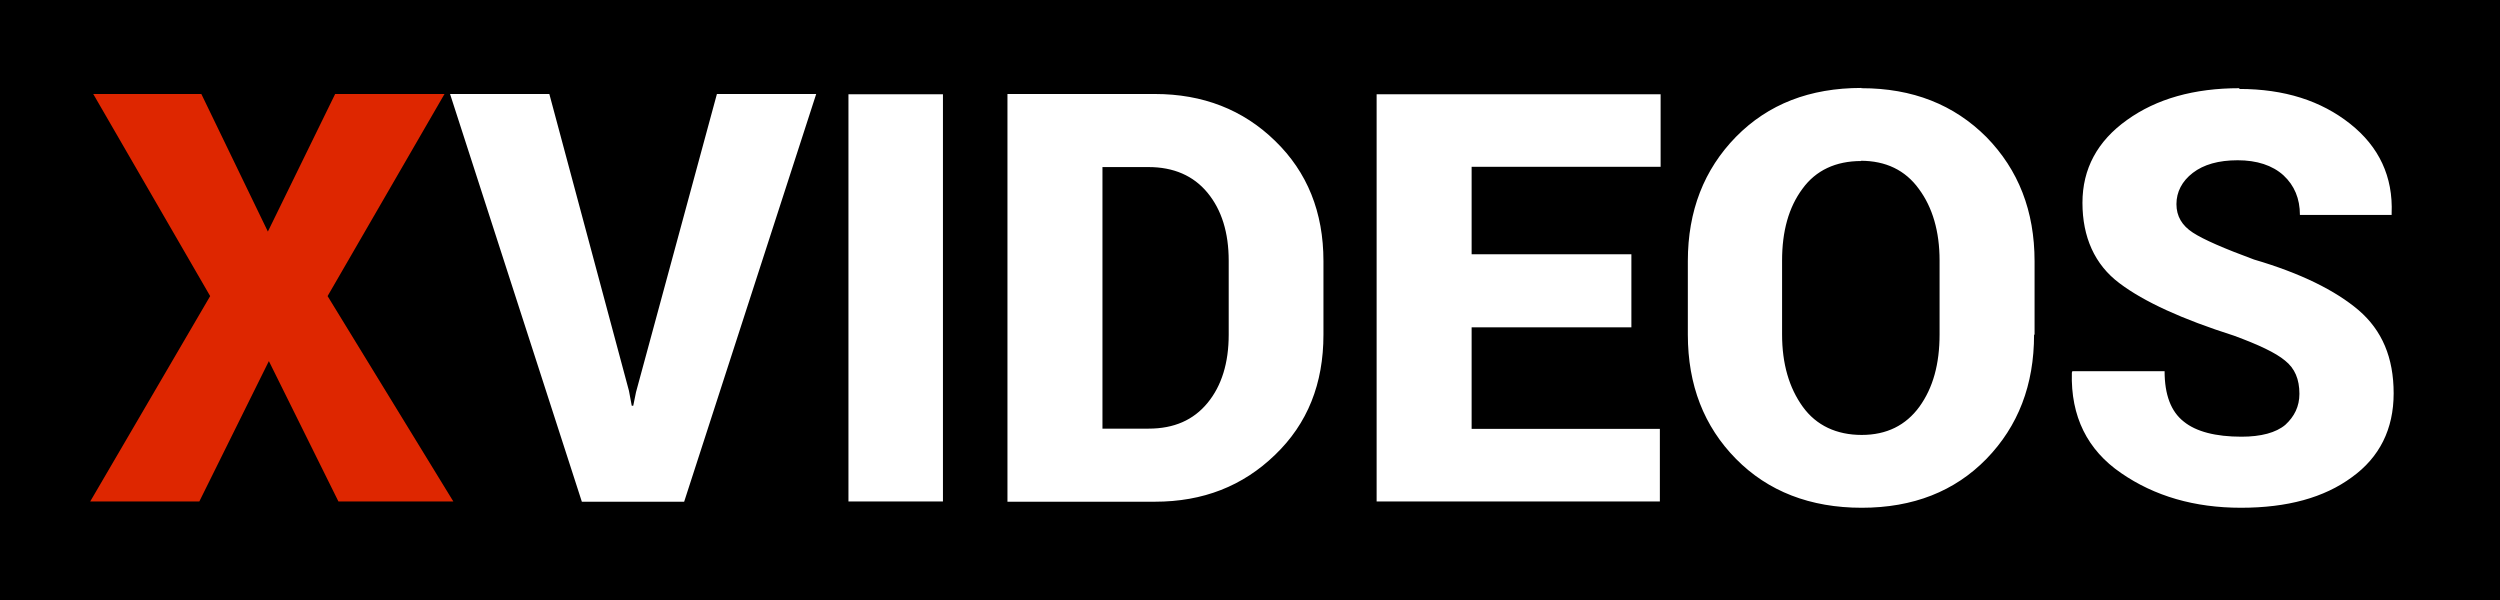 <?xml version="1.0" encoding="UTF-8"?>
<svg id="_Слой_1" data-name="Слой 1" xmlns="http://www.w3.org/2000/svg" viewBox="0 0 99.21 23.82">
  <defs>
    <style>
      .cls-1 {
        fill: #000;
      }

      .cls-1, .cls-2, .cls-3 {
        stroke-width: 0px;
      }

      .cls-2 {
        fill: #de2600;
      }

      .cls-3 {
        fill: #fff;
      }
    </style>
  </defs>
  <path class="cls-1" d="M0,0h99.21v23.82H0V0Z"/>
  <path class="cls-2" d="M10.63,9.19l2.67-5.46h4.34l-4.64,8.02,4.99,8.15h-4.56l-2.76-5.57-2.76,5.57H3.58l4.76-8.15L3.7,3.73h4.29l2.64,5.46Z"/>
  <path class="cls-3" d="M73.87,3.49c-2.05,0-3.7.64-4.98,1.94-1.27,1.3-1.91,2.94-1.91,4.93v2.92c0,2,.64,3.64,1.91,4.93,1.27,1.29,2.95,1.94,4.99,1.94s3.69-.65,4.95-1.94c1.26-1.3,1.89-2.93,1.89-4.93h.02v-2.91c0-2-.64-3.63-1.91-4.93-1.29-1.29-2.93-1.94-4.96-1.94h0ZM88.87,3.5c-1.8,0-3.29.42-4.46,1.26-1.18.84-1.77,1.94-1.77,3.29s.48,2.45,1.47,3.19c.98.74,2.5,1.43,4.54,2.08.98.36,1.66.68,2.03.99.39.31.57.74.57,1.32,0,.5-.2.9-.56,1.23-.37.31-.96.47-1.74.47-1.02,0-1.8-.2-2.29-.6-.51-.4-.76-1.07-.76-2h-3.66l-.02.06c-.05,1.74.62,3.07,1.95,3.98,1.33.92,2.92,1.38,4.76,1.38s3.3-.4,4.4-1.21c1.1-.79,1.66-1.91,1.66-3.33s-.46-2.5-1.39-3.3c-.93-.79-2.31-1.47-4.15-2.01-1.19-.44-2-.79-2.43-1.07-.43-.28-.65-.65-.65-1.13s.22-.91.65-1.24c.43-.33,1.02-.5,1.78-.5s1.38.2,1.82.6c.43.4.65.92.65,1.57h3.64v-.06c.06-1.46-.5-2.65-1.65-3.56-1.15-.91-2.6-1.38-4.4-1.38h0ZM54.63,3.73v16.17h11.24v-2.88h-7.47v-4.03h6.34v-2.9h-6.34v-3.47h7.5v-2.88h-11.27,0ZM17.86,3.73l5.23,16.18h4.06l5.24-16.18h-3.94l-3.21,11.83-.11.54h-.06l-.11-.59-3.16-11.78h-3.94,0ZM33.67,3.73v16.17h3.75V3.74s-3.75,0-3.75,0ZM39.98,3.73v16.18h5.85c1.91,0,3.49-.62,4.77-1.86,1.29-1.24,1.92-2.82,1.92-4.77v-2.92c0-1.94-.64-3.53-1.92-4.77-1.27-1.24-2.87-1.86-4.77-1.86h-5.85ZM73.84,6.38c.99,0,1.77.37,2.31,1.12.54.73.82,1.68.82,2.84v2.93c0,1.18-.26,2.12-.8,2.87-.54.74-1.3,1.12-2.29,1.12s-1.8-.37-2.34-1.12-.82-1.7-.82-2.87v-2.93c0-1.16.26-2.11.81-2.85.53-.73,1.32-1.1,2.33-1.1ZM43.75,6.63h1.83c.99,0,1.78.34,2.34,1.02.56.68.84,1.58.84,2.7v2.93c0,1.12-.28,2.03-.84,2.71-.56.68-1.33,1.02-2.34,1.02h-1.83V6.63Z"/>
</svg>